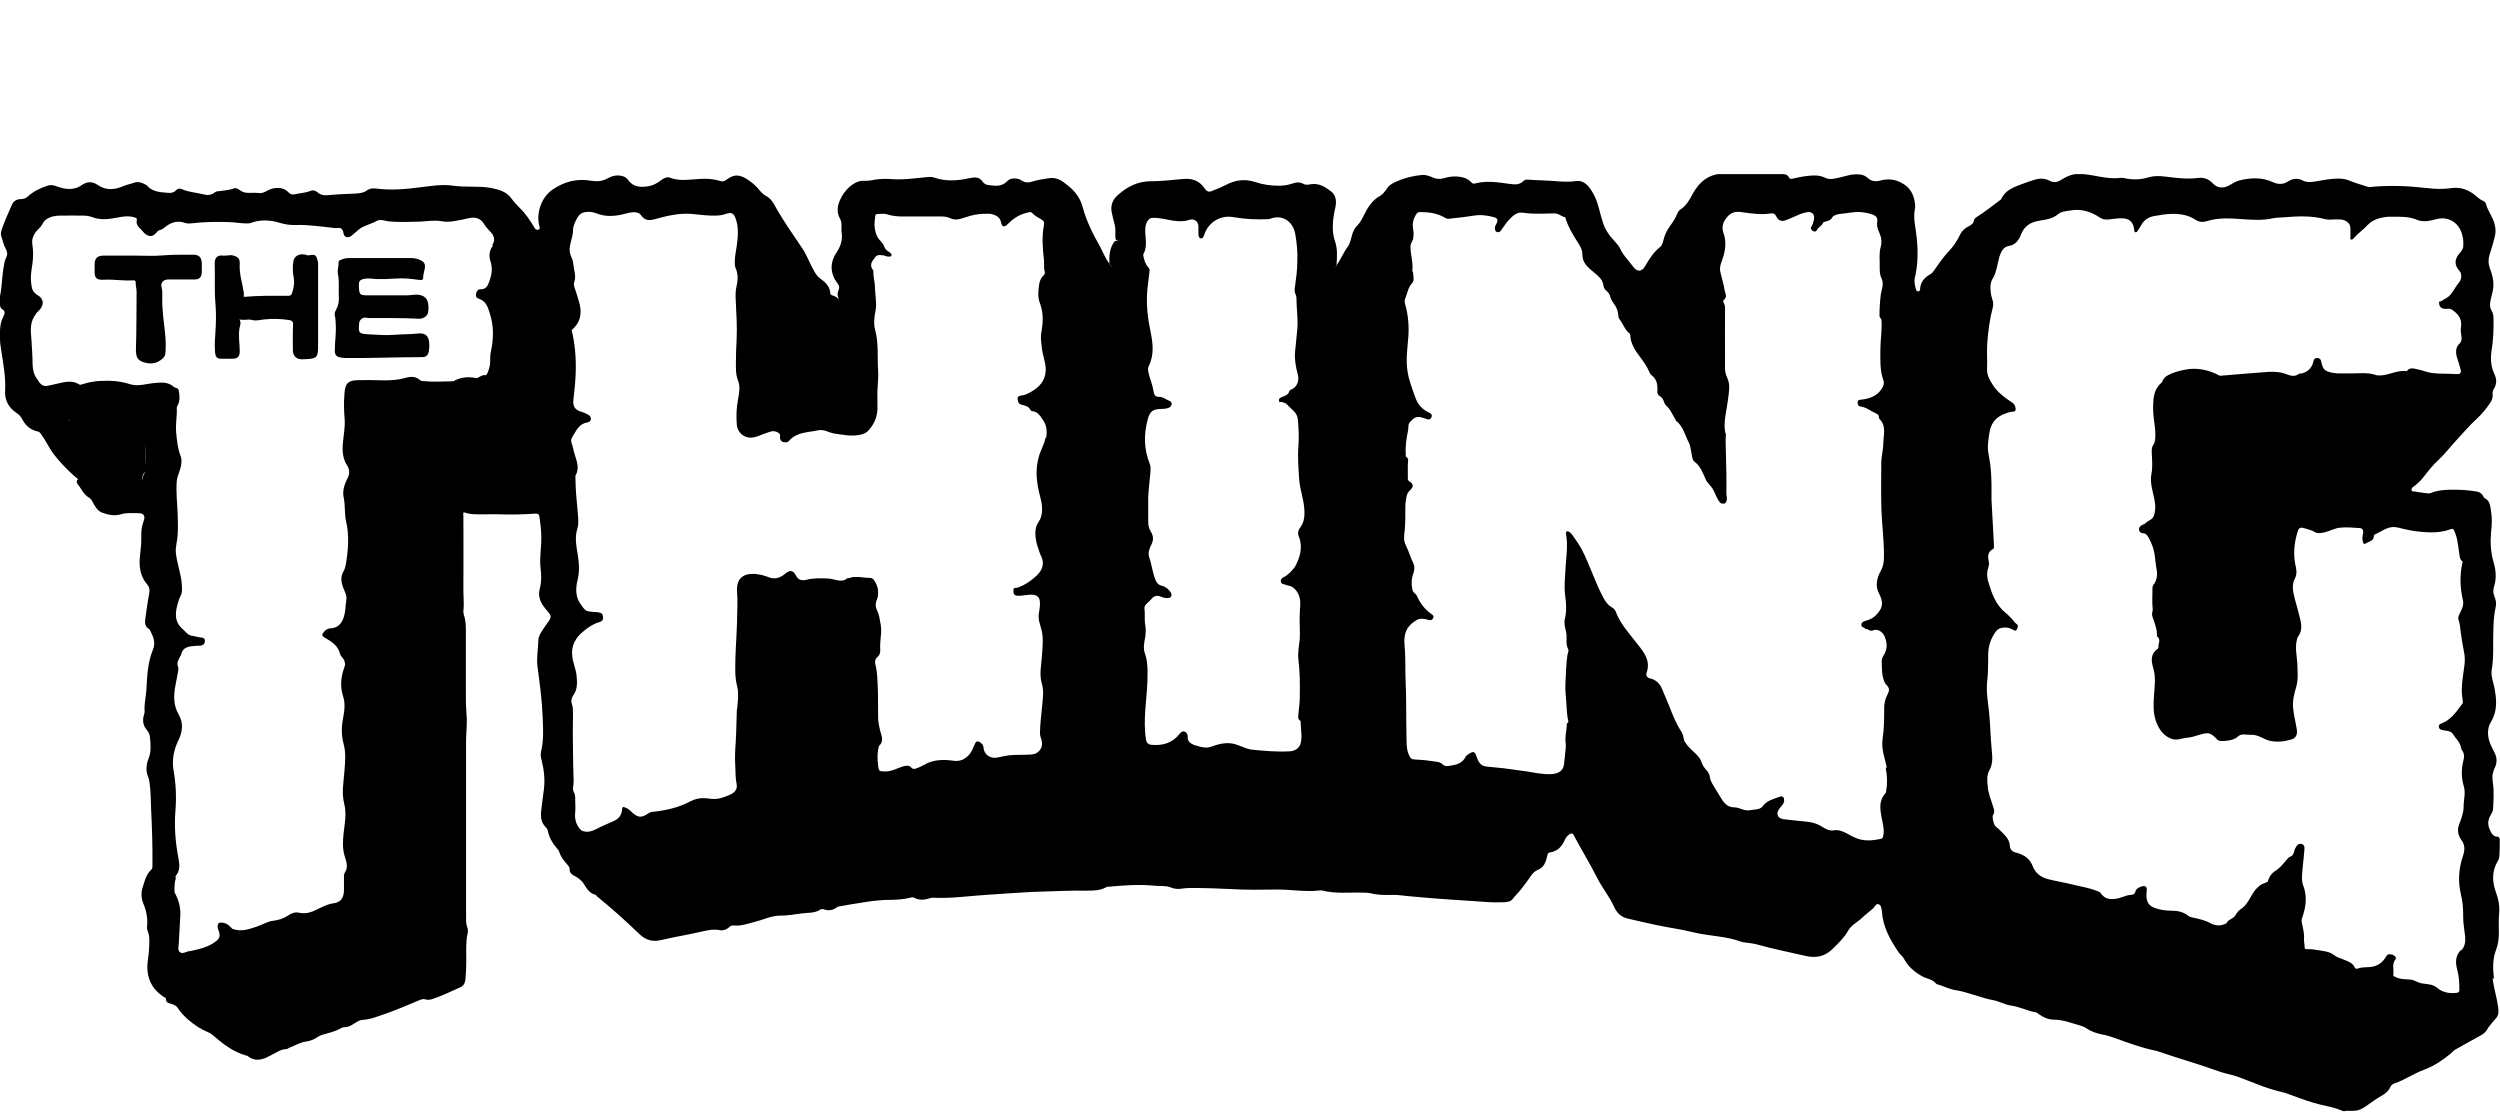 <svg viewBox="0 0 112 49.8" version="1.1" xmlns:xlink="http://www.w3.org/1999/xlink" xmlns="http://www.w3.org/2000/svg" id="artwork">
  
  <defs>
    <style>
      .st0 {
        fill: none;
      }

      .st1 {
        clip-path: url(#clippath);
      }
    </style>
    <clipPath id="clippath">
      <rect height="42" width="112" y="7.8" class="st0"></rect>
    </clipPath>
  </defs>
  <g class="st1">
    <g>
      <path d="M17.04,11.56h1.37c.17,0,.33.04.47.12.12.06.17.16.16.29-.02.15-.08.3-.08.45-.01.15-.09.13-.18.12-.36-.05-.71-.09-1.07-.06-.29.02-.57.03-.86.02-.19-.01-.37-.05-.57,0-.13.03-.2.09-.2.23v.16c.02.3.05.34.35.34h1.82c.2,0,.41-.07.62,0,.15.05.24.13.29.28.05.16.04.32.02.48s-.21.3-.41.29c-.75-.04-1.49-.03-2.23-.03-.08,0-.16-.04-.26-.01-.1.04-.14.09-.18.18-.01.02-.01.05-.01.07-.04.45-.01.46.45.49.38.02.76.05,1.13.02.36-.03.71-.02,1.07-.06.33-.03.47.12.49.44.01.14,0,.27-.03.41-.04.14-.13.21-.28.21h-.02c-1.14,0-2.28.05-3.42.04-.09,0-.18-.02-.26-.03-.16-.04-.22-.13-.22-.3,0-.4.07-.8.04-1.2-.01-.1,0-.21-.03-.32-.03-.09-.02-.19.03-.28.11-.19.16-.4.14-.63-.02-.34.03-.67-.04-1-.04-.18.04-.37.03-.55,0-.06.05-.06.08-.08.12-.06.25-.09.39-.09.47,0,.94,0,1.4,0h0Z"></path>
      <path d="M10.74,14.33c.07.15.01.26-.01.37-.06.35.01.69.01,1.03,0,.25-.09.34-.34.34h-.4c-.29.02-.36-.06-.37-.38-.02-.26,0-.52.02-.79.03-.44.04-.89,0-1.33-.05-.58-.01-1.16-.03-1.74-.01-.23.07-.42.38-.38.14.02.27-.04.42-.01.22.05.33.14.32.36-.03.45.11.86.18,1.29.01.06,0,.13,0,.21.67-.06,1.34-.05,2.02-.05.08,0,.12-.05.14-.11.09-.24.12-.49.07-.75-.04-.22-.04-.45-.01-.67.03-.25.28-.38.56-.31.04.01.07.04.12.03.32-.05.34-.03.42.28.02.07.01.13.01.19v3.62c0,.47-.06.54-.54.56-.22.01-.45.04-.56-.23-.03-.08-.03-.15-.03-.23,0-.36-.01-.72.01-1.08.01-.13-.05-.19-.16-.21-.38-.06-.76-.07-1.14-.03-.18.02-.36.08-.56.02-.16-.04-.34.03-.54-.02v.02Z"></path>
      <path d="M5.98,11.45c.45,0,.89.03,1.33-.01.45-.04.89-.02,1.33-.03.28-.01.4.13.4.4v.4c-.01.21-.11.31-.32.31h-1.18c-.22,0-.36.15-.3.36.04.15.03.29.03.44-.02.59.09,1.17.14,1.76.02.25.02.5,0,.75-.02.18-.16.28-.32.37-.2.1-.41.1-.62.04-.3-.09-.39-.22-.38-.63.03-.84.02-1.69.03-2.54,0-.15-.05-.28-.04-.42,0-.09-.07-.1-.14-.09-.41.03-.82-.05-1.24-.03-.38.02-.48-.05-.46-.46v-.21c0-.3.12-.41.42-.41h1.32,0Z"></path>
      <path d="M111.73,43.85c-.05-.43-.07-.87.09-1.29.1-.25.13-.52.13-.8s-.02-.54.01-.81c.03-.34-.02-.65-.14-.97-.18-.49-.19-.97.1-1.44.03-.05.04-.11.05-.17.02-.25.02-.49.02-.73,0-.09-.03-.16-.13-.16-.12,0-.19-.08-.24-.16-.16-.26-.21-.52-.04-.8.05-.09.11-.18.11-.28.02-.39.05-.79-.01-1.17-.04-.25-.02-.46.09-.68.1-.21.1-.43,0-.64-.06-.13-.13-.25-.18-.37-.16-.35-.18-.73,0-1.03.3-.49.26-.98.17-1.49-.05-.29-.18-.57-.13-.87.1-.56.05-1.13.07-1.69.01-.36.02-.72.1-1.07.04-.17.03-.32-.04-.48-.06-.15-.08-.3-.03-.46.12-.36.09-.73-.01-1.08-.14-.46-.16-.92-.12-1.37.04-.32.05-.62,0-.94-.04-.23-.04-.46-.28-.58-.03-.02-.04-.04-.06-.07-.06-.13-.17-.21-.3-.23-.41-.07-.82-.09-1.23-.08-.27.01-.55.03-.81.14-.08.04-.18.02-.27.01-.16-.02-.31-.04-.46-.07-.05-.01-.14.02-.15-.06-.02-.07.04-.13.09-.16.16-.12.3-.25.43-.41.22-.28.43-.56.7-.8.28-.26.51-.57.77-.85.3-.32.58-.66.9-.95.24-.22.45-.47.63-.74.08-.12.13-.24.11-.39-.01-.08.01-.16.05-.23.14-.22.14-.45.03-.67-.16-.34-.18-.69-.13-1.04.08-.48.1-.97.09-1.46,0-.12-.02-.24-.09-.35-.07-.12-.07-.23-.06-.36.03-.23.12-.44.14-.67.03-.31-.05-.59-.16-.88-.07-.2-.07-.4,0-.61.09-.29.19-.59.25-.9.03-.16,0-.32-.04-.48-.08-.31-.3-.56-.38-.88-.02-.06-.06-.1-.12-.13-.12-.04-.2-.12-.3-.2-.33-.29-.7-.44-1.16-.37-.33.05-.68.04-1.01,0-.88-.1-1.75-.14-2.62-.05-.04,0-.07,0-.11-.02-.27-.09-.54-.16-.8-.27-.16-.07-.34-.09-.51-.09-.35,0-.68.08-1.02.13-.18.03-.37.05-.55-.04-.23-.12-.45-.1-.67.04-.21.14-.44.14-.68.03-.49-.23-1-.2-1.52-.07-.18.05-.33.17-.5.25-.25.11-.49.07-.67-.13-.17-.18-.39-.27-.63-.24-.51.07-1.01,0-1.51-.06-.25-.03-.5-.04-.75.04-.34.1-.68.11-1.02.04-.08-.02-.16-.03-.23-.02-.57.07-1.1-.12-1.65-.17h-.36c-.24.03-.46.14-.66.27-.16.1-.32.12-.49.03-.23-.12-.46-.12-.7-.04-.18.06-.36.11-.53.18-.37.14-.76.27-.94.67-.01.02-.03.04-.05.05-.35.26-.68.53-1.05.76-.06.04-.12.09-.13.16-.02.13-.1.19-.22.25-.16.08-.3.19-.38.35-.13.27-.28.51-.48.73-.26.27-.48.58-.69.89-.04.06-.09.13-.16.17-.27.15-.47.36-.48.69,0,.04-.02.08-.07.09-.06.02-.09-.03-.11-.07-.05-.17-.09-.35-.06-.51.15-.6.15-1.22.09-1.82-.04-.43-.17-.86-.08-1.3.02-.08.01-.17,0-.25-.05-.38-.21-.7-.57-.89-.32-.19-.65-.21-.99-.12-.22.06-.4.03-.57-.13-.12-.11-.25-.14-.41-.15-.34-.02-.64.11-.96.17-.18.04-.36.07-.53-.02-.16-.08-.33-.1-.51-.1-.32.01-.62.07-.92.14-.09.02-.15.03-.19-.06-.06-.12-.17-.14-.29-.14-.74,0-1.48.01-2.22-.02h-.34c-.7-.02-1.15.34-1.47.93-.13.25-.28.51-.53.67-.07.05-.12.12-.15.2-.08.19-.19.37-.32.54-.14.2-.25.41-.3.65-.03.11-.06.23-.15.3-.29.23-.48.53-.66.84-.15.27-.36.29-.54.04-.19-.26-.44-.49-.58-.8-.06-.13-.16-.24-.26-.35-.24-.25-.43-.53-.53-.87-.06-.19-.11-.38-.16-.57-.09-.36-.23-.7-.46-.99-.14-.17-.33-.29-.55-.26-.33.05-.66.03-.99,0-.38-.03-.76-.03-1.13-.06-.09-.01-.19-.01-.26.06-.18.18-.39.16-.6.13-.52-.07-1.05-.16-1.57-.02-.06.02-.12,0-.16-.05-.16-.17-.37-.24-.6-.26-.22-.02-.42.01-.62.07-.17.05-.33.05-.49-.02-.16-.07-.33-.14-.5-.12-.44.04-.87.15-1.27.35-.12.06-.23.14-.3.25-.09.13-.18.26-.32.34-.36.2-.56.54-.73.89-.08.16-.16.31-.28.43-.11.1-.17.23-.22.37-.06.19-.09.41-.2.57-.2.27-.33.59-.52.86-.02.03-.02.06-.05.08.03-.04.04-.08.06-.13.02-.36.05-.72-.08-1.07-.07-.2-.09-.41-.09-.62,0-.3.05-.6.12-.89.05-.26.02-.52-.18-.68-.25-.2-.54-.39-.9-.34-.12.02-.25.05-.35-.01-.16-.09-.33-.08-.49-.02-.2.07-.4.1-.62.1-.36,0-.71-.05-1.04-.16-.47-.16-.91-.1-1.34.13-.17.09-.35.17-.53.23-.19.1-.29.08-.38-.04-.09-.12-.18-.24-.31-.32-.26-.17-.54-.16-.82-.13-.43.04-.87.09-1.31.09-.58,0-1.06.24-1.48.62-.24.21-.34.47-.27.79.04.18.08.36.13.54.05.17.02.36.03.53,0,.11.02.21.18.19-.08.03-.15-.02-.22.03-.22.29-.24.63-.23.98.02.06.07.09.11.14,0,.02.03.02.04.04-.02-.01-.04-.03-.05-.04-.04-.04-.09-.08-.11-.14-.17-.23-.27-.49-.4-.74-.32-.56-.61-1.14-.78-1.76-.1-.4-.32-.7-.62-.95-.25-.2-.5-.42-.87-.37-.27.04-.54.08-.79.16-.16.05-.3.05-.45-.05-.19-.13-.51-.13-.65.02-.25.27-.55.22-.85.18-.1-.01-.19-.06-.25-.14-.15-.23-.35-.22-.59-.17-.54.12-1.07.16-1.6-.03-.12-.04-.24-.02-.36-.01-.53.05-1.07.13-1.6.08-.29-.02-.57,0-.86.06-.09.02-.18.02-.27.02-.27-.02-.49.1-.69.27-.19.17-.33.37-.43.6-.12.27-.15.54,0,.82.05.09.07.19.07.29s0,.2,0,.3c.06.32-.02.61-.19.88-.34.49-.34.97.02,1.45.07.09.09.17.04.28-.06.13-.06.26,0,.39,0,.05.07.08.06.15,0-.06-.04-.09-.06-.13-.07-.08-.16-.13-.26-.16-.05-.02-.11-.04-.11-.1-.02-.32-.23-.5-.46-.67-.11-.08-.18-.18-.25-.3-.2-.34-.33-.72-.55-1.05-.43-.64-.88-1.27-1.25-1.95-.09-.17-.22-.32-.4-.41-.09-.05-.16-.12-.23-.2-.17-.21-.36-.39-.6-.54-.35-.21-.58-.22-.91.03-.09.07-.18.1-.28.06-.32-.1-.65-.12-.98-.09-.43.03-.86.1-1.28-.06-.13-.05-.26.02-.37.1-.19.15-.4.26-.64.29-.33.05-.65.02-.87-.3-.07-.1-.17-.15-.28-.17-.22-.05-.43,0-.61.1-.24.14-.48.16-.75.12-.64-.12-1.21.04-1.73.39-.5.34-.76,1.06-.59,1.66.02.05.03.09-.03.13-.05.03-.1.02-.15-.02-.04-.04-.06-.08-.08-.12-.18-.29-.37-.58-.62-.82-.13-.13-.26-.27-.37-.42-.23-.32-.57-.41-.92-.48-.56-.1-1.12-.02-1.69-.1-.51-.08-1.04.02-1.56.08-.62.08-1.24.13-1.87.05-.15-.02-.3-.02-.44.08-.15.11-.32.13-.5.14-.4.02-.8.03-1.21.07-.18.02-.36.01-.51-.13-.08-.07-.2-.11-.3-.06-.23.09-.47.1-.7.15-.12.03-.21.01-.29-.08-.12-.12-.25-.19-.43-.2-.19-.01-.37.03-.54.13-.1.06-.22.11-.34.1-.16-.02-.33-.01-.49-.01-.14,0-.26-.03-.37-.11-.08-.06-.19-.13-.28-.09-.23.09-.47.09-.7.13-.06-.01-.12.02-.17.06-.13.1-.28.13-.43.09-.34-.09-.69-.1-1.02-.24-.1-.05-.2-.04-.28.05-.09.1-.21.12-.33.11-.34-.03-.69-.03-.95-.31-.02-.04-.06-.05-.1-.07-.15-.09-.32-.13-.48-.08-.16.06-.34.09-.5.16-.39.17-.78.2-1.15-.06-.24-.16-.46-.15-.69,0-.39.28-.79.2-1.19.05-.14-.05-.26-.05-.4,0-.31.11-.59.24-.84.47-.09.08-.19.12-.32.12-.18,0-.33.09-.4.26-.15.35-.31.7-.44,1.06-.04.12-.07.24-.03.35.07.18.09.37.19.54.07.12.1.25.04.38-.09.17-.11.36-.14.54-.07.43-.06.88-.17,1.3v.29c.04.07.03.17.12.21.14.08.12.19.06.31-.12.23-.16.46-.16.7v.31c0,.19.03.37.06.56.09.58.2,1.16.17,1.75-.03.41.13.75.47.99.14.09.25.2.32.35.15.29.4.46.71.52.1.02.45.66.5.74.16.3.73.95,1.27,1.39-.06.05-.09.13-.03.2.17.21.27.49.53.63.08.05.13.14.17.23.1.17.21.36.39.43.27.1.57.17.85.08.27-.08.54-.05.8-.05.23,0,.31.13.23.34-.09.23-.12.47-.11.71.01.29-.03.59-.06.88-.05.46.01.9.33,1.27.11.13.11.28.08.43-.07.34-.11.69-.16,1.03-.03.21-.06.41.17.54.02.01.03.04.04.06.13.27.26.52.12.86-.23.56-.26,1.17-.29,1.77-.02.34-.11.67-.08,1,0,.06-.02.12-.04.18-.06.23-.03.44.13.63.08.1.14.21.15.34.03.32.06.64-.06.94s-.14.59,0,.89c.02.07.03.14.04.21.06.39.05.79.07,1.18.04.84.07,1.68.06,2.52,0,.07,0,.15-.06.2-.23.21-.29.51-.38.79-.08.25-.06.5.04.74.13.31.19.64.16.99-.01.08,0,.16.03.23.06.14.07.28.07.42,0,.28-.02.56-.06.84-.11.71.1,1.29.72,1.69.03.02.08.03.08.06-.01.22.17.21.3.26.09.04.17.07.23.16.13.2.29.37.46.52.28.25.6.45.94.59.07.03.13.07.18.12.45.39.91.75,1.5.91.04,0,.08.03.11.06.23.16.46.15.71.06.1-.04.19-.09.29-.14.22-.1.42-.27.68-.27.05,0,.09-.05.15-.07.25-.09.47-.24.74-.27.17-.03.33-.08.47-.18.07-.04.13-.08.21-.11.3-.09.62-.15.9-.32.04-.02.08-.03.12-.03.15,0,.27-.05.39-.13.14-.08.26-.19.44-.2.37-.02.7-.17,1.04-.28.51-.18,1.01-.4,1.52-.61.08-.03.16-.06.24-.03.12.04.23.02.34-.02.43-.14.82-.34,1.23-.52.15-.07.21-.18.23-.34.03-.29.04-.58.04-.86,0-.41-.03-.82.06-1.22.02-.09.02-.18-.02-.27-.05-.15-.05-.29-.05-.45v-7.9c0-.39.06-.79.02-1.19-.03-.36-.03-.72-.03-1.08v-2.36c0-.34.02-.69-.09-1.02-.02-.06-.02-.12-.02-.18.04-.35-.01-.7,0-1.04.01-1.07,0-2.14,0-3.21,0-.05-.03-.1.02-.16.19.07.38.09.58.09.33.01.66-.01.99,0,.54.02,1.08.01,1.62-.03.13-.01.19.03.2.16.04.29.08.58.08.88.01.48-.09.95-.03,1.42.04.31.04.61-.04.91-.07.26-.01.5.13.72.06.09.13.18.2.26.2.23.21.29.02.54-.1.14-.2.28-.29.43-.06.1-.11.21-.12.32-.01.41-.09.82-.04,1.22.1.74.2,1.47.23,2.22.02.53.06,1.06-.07,1.58-.03.13-.01.25.02.37.11.43.16.86.11,1.3-.04.35-.1.7-.13,1.05-.02.25.02.48.21.67.04.04.08.09.09.15.06.31.22.58.43.82.04.05.08.09.09.15.07.23.23.4.37.57.05.06.1.12.09.2,0,.13.07.21.18.27.19.09.37.23.47.4.12.2.24.39.49.46.03,0,.06.04.08.07.66.54,1.3,1.11,1.91,1.7.28.27.59.35.94.27.63-.15,1.28-.25,1.91-.4.25-.06.49-.1.75-.05.15.03.29-.02.4-.12.06-.05.12-.1.21-.09.35.04.66-.09.99-.17.36-.09.69-.26,1.07-.27.34,0,.67-.05,1-.1.28-.04.58,0,.83-.17.04-.03.09-.03.14-.02.22.09.43.05.61-.09.03-.02.05-.03.08-.03.39-.07.79-.14,1.19-.2.38-.06.78-.1,1.18-.1.28,0,.55-.03.82-.09.06-.02.13-.04.19,0,.23.12.46.1.7.02.07-.03.14-.03.22-.02.77.03,1.52-.08,2.29-.13.86-.05,1.72-.13,2.57-.15.65-.02,1.3-.05,1.95-.04.3,0,.59,0,.86-.15.05-.03.11-.03.16-.03.67-.06,1.34-.11,2.02-.04.23.03.48-.02.7.07.17.07.34.09.51.06.14-.02.27-.03.41-.03.61,0,1.21.02,1.82.05.66.04,1.32.03,1.98.02s1.32.12,1.98.04c.03,0,.06,0,.09,0,.6.16,1.21.08,1.82.1.12,0,.23,0,.34.02.33.09.66.09.99.08.13,0,.26,0,.39.02.47.06.93.08,1.4.13.63.05,1.26.09,1.89.13.41.03.81.07,1.23.05.18,0,.39,0,.5-.16.12-.16.26-.28.37-.43.14-.19.29-.37.42-.57.09-.14.21-.25.36-.31s.24-.18.3-.32c.04-.1.07-.2.09-.31.02-.06.03-.12.11-.13.35-.05.55-.27.68-.58.05-.1.12-.19.23-.25.07-.04.12-.03.16.05.34.64.72,1.26,1.05,1.91.23.46.56.85.77,1.32.11.24.29.43.56.5.44.1.88.21,1.32.3.56.12,1.13.19,1.68.33.7.17,1.44.16,2.13.42.05.02.11.02.16.03.21.03.42.05.62.11.67.19,1.36.32,2.04.48.46.12.89.07,1.25-.28.27-.26.53-.51.72-.84.14-.25.42-.38.63-.58.15-.15.34-.28.5-.43.07-.07.11-.21.23-.17.13.04.12.18.15.29v.02c.04.69.36,1.27.74,1.83.07.11.19.18.25.3.18.35.47.59.8.78.21.12.48.13.64.34.01,0,.02,0,.03.02.27.07.52.21.8.26.6.09,1.15.35,1.74.46.27.05.51.2.79.24.38.05.72.23,1.09.3.06,0,.1.05.16.09.2.14.42.24.67.24.43,0,.82.17,1.23.28.06.02.13.05.18.08.24.17.5.26.78.31.17.03.34.08.5.14.61.22,1.22.45,1.86.58.05,0,.09.03.14.04.89.31,1.8.56,2.68.88.29.11.61.15.9.26.67.25,1.31.54,2.01.69.11.02.2.07.3.1.46.17.93.35,1.41.46.33.07.66.14.97.28h.04c.15-.04.29,0,.44-.02.21,0,.37-.09.53-.2.23-.16.46-.33.7-.47.17-.09.32-.21.4-.4.04-.08.11-.13.19-.16.46-.15.84-.43,1.3-.6.44-.16.83-.42,1.2-.72.07-.06.12-.13.2-.18.35-.2.7-.39,1.06-.59.15-.08.31-.17.39-.33.05-.1.13-.17.19-.26.12-.16.31-.28.31-.51,0-.07,0-.14-.01-.21-.06-.44-.2-.86-.25-1.31l.06.03ZM3.09,18.85v-.05s.02.03.03.05h-.03ZM4.27,18.85s.01,0,.01-.01c0,0,0,.01.01.01h-.02ZM6.41,21.96v-.03.03s0,0,0,0ZM6.4,21.34s-.02.06-.02.09c-.01.04-.01.07-.02.1,0-.05,0-.11.01-.16.02-.09.08-.16.12-.24-.01.07-.04.14-.09.21ZM6.51,19.39s-.01-.07-.01-.11c.01.08.02.16.02.25.01.35,0,.71,0,1.06v.3c-.03-.5.02-.99,0-1.5h0ZM22.09,11c-.18.21-.19.47-.12.7.11.32.06.61-.05.91-.07.2-.15.36-.4.35-.14,0-.19.13-.2.26-.01.09.06.14.15.17.34.12.4.42.49.71.17.54.15,1.1.03,1.66-.05.21-.01.43-.05.64-.03.12-.06.24-.12.35-.01.03-.04.06-.06.06-.15-.03-.25.07-.37.12-.08.02-.17-.02-.25-.02-.29-.03-.57.02-.83.17-.46.01-.92.04-1.38-.01-.04,0-.07-.02-.1-.03-.19-.19-.44-.18-.67-.11-.62.18-1.25.08-1.88.1h-.18c-.51,0-.64.13-.67.64-.03.37-.02.73.01,1.09.03.38-.05.75-.08,1.12-.03.34,0,.68.19.97.12.18.12.38.03.56-.15.28-.25.6-.18.89.07.35.03.7.1,1.03.16.67.1,1.32-.01,1.98-.02.08-.04.18-.08.25-.18.27-.12.55-.02.8.06.16.15.31.13.48-.05.31-.03.64-.17.94-.11.23-.29.36-.54.37-.17.01-.27.11-.35.23-.07.1.05.17.13.21.28.16.56.35.64.69.04.15.18.21.21.36.02.09.03.16-.01.25-.16.42-.2.88-.06,1.3.12.36.05.71-.01,1.05-.07.37-.06.72.03,1.07.12.42.07.84.04,1.26-.04.48-.13.96-.01,1.43s.02.91-.03,1.36c-.03.34-.05.65.05.99.07.24.18.49.01.74-.05.07-.04.17-.04.26v.52c0,.35-.14.56-.48.6-.25.03-.46.15-.68.25-.27.14-.53.24-.85.17-.18-.04-.35.02-.5.13-.2.13-.41.2-.66.23-.26.03-.48.18-.73.26-.33.11-.65.23-1.01.13-.05-.02-.11-.02-.13-.07-.15-.16-.31-.27-.55-.23-.11.1-.07.24-.03.34.09.25.06.36-.13.5-.34.26-.74.34-1.14.43h-.05c-.14.03-.3.14-.4.05-.12-.07-.07-.26-.06-.39.02-.43.05-.86.07-1.29.01-.35-.08-.68-.25-.98-.02-.03-.03-.44.04-.61.02-.05-.03-.12.01-.16.2-.23.16-.5.12-.75-.14-.72-.2-1.44-.14-2.17.05-.61.02-1.23-.09-1.83-.07-.45.02-.9.22-1.31.19-.39.24-.77.01-1.17-.23-.4-.23-.84-.14-1.29.04-.21.08-.43.12-.64.01-.06.02-.14,0-.19-.09-.19.03-.34.1-.49.01-.02.03-.03.03-.04.08-.41.41-.39.71-.42.08-.01.15.01.23-.02.11-.04.13-.12.13-.21s-.06-.13-.16-.14c-.15-.01-.29-.06-.44-.08-.17-.03-.27-.19-.39-.29-.41-.35-.34-.79-.2-1.24.03-.11.08-.21.13-.32.05-.13.03-.25.03-.38-.02-.51-.22-.98-.27-1.48-.03-.27.07-.54.08-.82.02-.31.01-.62,0-.93-.02-.49-.08-.98-.04-1.47.02-.23.15-.45.19-.68.02-.14.04-.28-.01-.42-.14-.36-.18-.74-.21-1.12-.03-.35.05-.7.03-1.06,0-.04.03-.08.04-.11.11-.21.09-.43.05-.66-.01-.06-.03-.1-.12-.12-.1-.02-.17-.12-.27-.16-.23-.11-.46-.08-.7-.06-.37.03-.73.17-1.1.05-.46-.15-.92-.17-1.4-.14-.23.02-.46.06-.68.13-.06.02-.15.05-.18.03-.38-.25-.76-.08-1.13-.01-.09.02-.18.04-.28.06-.28.07-.38-.14-.5-.32-.14-.19-.18-.41-.19-.64,0-.36-.03-.72-.05-1.08-.02-.34-.09-.72.12-1.05.05-.08.1-.18.18-.24.27-.25.29-.55-.04-.74-.22-.13-.25-.31-.27-.51-.04-.28,0-.57.05-.85.04-.3.05-.6,0-.9-.03-.22.03-.38.14-.54.09-.12.22-.21.29-.34.05-.09.1-.18.19-.24.19-.13.4-.17.62-.17.35-.01.7,0,1.05,0,.14,0,.27.02.4.07.37.14.73.09,1.1.02.25-.05.5-.09.76-.02.07.02.15.04.13.13-.04.17.05.29.16.39.12.11.19.26.37.31.17.05.27-.05.35-.14.05-.06.09-.1.17-.12.09-.02.16-.08.23-.14.26-.2.54-.29.86-.18.09.03.18.04.26.03.58-.07,1.16-.08,1.74-.06.27.01.53.06.8.06.05,0,.1,0,.16-.02.43-.16.87-.14,1.29-.01.24.07.48.11.73.1.6-.02,1.19.08,1.78.14h.05c.19-.04.28.03.31.23.02.18.2.23.35.12.1-.08.19-.16.28-.24.24-.23.58-.27.85-.43.18-.1.37,0,.56.02.45.04.9.02,1.35.01.33-.01.66-.08,1-.02.35.07.69-.03,1.03-.09.07-.03.18-.04.28-.06.26-.04.46.05.6.28.09.15.23.28.34.41.13.16.15.37.02.52l.03.03ZM46.84,19.61c-.06.31-.23.58-.31.88-.16.59-.09,1.17.07,1.76.08.3.13.62.03.93-.05.16-.18.28-.22.46-.08.4.04.76.17,1.13.02.06.05.12.08.18.13.3.04.58-.19.81-.26.25-.55.45-.89.57-.06.02-.18-.04-.18.12,0,.15.02.23.2.24.2.01.4-.05.61-.05.25,0,.38.12.38.37,0,.16-.02.32-.05.48-.04.26.06.49.12.73.1.39.04.78.02,1.17-.03.41-.13.82,0,1.25.1.34.03.71,0,1.07-.04.37-.08.75-.09,1.12,0,.12.04.22.07.33.1.31-.11.61-.43.64-.35.03-.69,0-1.04.04-.16.03-.32.05-.47.09-.33.08-.63-.1-.66-.44,0-.1-.05-.15-.12-.21-.12-.1-.22-.09-.27.06-.08.19-.15.38-.31.53-.19.17-.37.25-.65.21-.44-.06-.89-.06-1.3.18-.08.05-.18.09-.27.13-.11.04-.22.12-.34-.03-.07-.08-.22-.06-.33-.03-.13.04-.25.09-.38.14s-.27.09-.41.09c-.28,0-.31,0-.34-.26-.03-.28-.05-.56.03-.84,0-.02,0-.04.02-.05.22-.21.1-.45.04-.68-.05-.22-.1-.43-.09-.67,0-.59,0-1.17-.04-1.76-.02-.17-.03-.36-.08-.52-.04-.13,0-.27.06-.32.2-.14.15-.35.15-.51,0-.33.09-.66.02-1-.04-.2-.06-.41-.15-.59-.08-.16-.09-.32-.02-.48s.07-.31.05-.48c-.02-.15-.09-.27-.16-.39-.04-.07-.11-.12-.19-.12-.25,0-.48-.06-.73-.04-.07,0-.13.02-.19.05-.03,0-.07-.01-.09,0-.27.23-.56.04-.83.02-.36-.02-.7-.03-1.04.06-.18.05-.36-.02-.43-.18-.14-.29-.32-.25-.49-.1-.2.17-.43.26-.68.18-.12-.04-.24-.09-.37-.12-.13-.02-.25-.05-.37-.05-.48-.01-.78.22-.74.8.04.45,0,.89,0,1.33-.02.74-.09,1.47-.08,2.21,0,.25.03.48.09.72.07.29.03.61,0,.91,0,.05-.02.1-.02.16-.02.46-.02.95-.05,1.42-.03.36-.04.72-.02,1.07.02.26,0,.52.06.79.05.25-.09.4-.33.5-.25.1-.49.2-.77.17-.1,0-.2-.03-.3-.03-.24-.02-.46.03-.67.14-.52.28-1.1.41-1.69.47-.07,0-.13.03-.18.06-.33.23-.49.21-.78-.07-.08-.08-.16-.14-.26-.18s-.14-.05-.15.09c-.02.24-.14.41-.39.52s-.51.22-.76.35c-.18.09-.36.16-.58.1-.08-.02-.13-.06-.18-.13-.17-.21-.22-.46-.19-.72.02-.18,0-.36,0-.54,0-.13.01-.25-.06-.36-.08-.14-.01-.3-.01-.46-.01-.46-.03-.92-.03-1.38-.01-.57-.01-1.13,0-1.69,0-.15,0-.29-.05-.42-.05-.16-.01-.28.07-.4.19-.27.17-.57.14-.88-.03-.29-.16-.56-.19-.84-.07-.5.16-.88.54-1.17.2-.16.41-.31.68-.38.15-.04.18-.16.15-.28-.02-.12-.12-.15-.23-.16-.14-.01-.27-.02-.41-.04-.16-.02-.24-.16-.32-.27-.27-.34-.27-.72-.18-1.11.11-.41.07-.83,0-1.24-.06-.37-.12-.72,0-1.1.07-.23.03-.5.01-.75-.05-.52-.1-1.04-.1-1.57v-.04c.24-.41-.02-.79-.09-1.17-.02-.11-.06-.21-.09-.32-.04-.14.04-.25.11-.36.14-.24.28-.48.59-.53.08-.02.15-.04.17-.13.02-.1-.04-.18-.12-.22-.09-.05-.19-.1-.29-.13-.3-.07-.41-.25-.37-.56.09-.73.15-1.47.07-2.22-.03-.28-.07-.56-.14-.84-.01-.03-.02-.04.02-.07.39-.34.44-.77.3-1.24-.06-.23-.14-.45-.21-.67-.02-.07-.03-.14-.01-.19.11-.28-.01-.54-.03-.81-.01-.16-.08-.29-.13-.43-.11-.31.04-.6.09-.9.01-.05.02-.09.02-.14-.01-.18.05-.34.13-.5.09-.17.16-.32.38-.37.2-.04.37-.02.57.06.41.16.85.12,1.28,0,.12-.03.24-.06.36-.06.15-.01.27.04.35.16.15.2.33.22.56.16.57-.16,1.15-.3,1.75-.24.35.04.69.08,1.03.07.16,0,.3-.03.45-.08.24-.07.33-.04.42.19.14.37.12.76.07,1.15-.03.27-.1.52-.1.8,0,.12,0,.24.06.35.09.25.08.5.02.75-.05.2-.05.39-.04.59.03.62.07,1.24.04,1.85-.02.3-.03.61-.03.92,0,.29-.02.58.09.86.12.28.05.59,0,.88-.07.37-.08.74-.05,1.11.03.37.4.72.92.52.17-.07.35-.13.52-.19.15-.06.28-.06.42.03.06.04.09.07.08.14-.02.1,0,.2.1.26.12.05.24.04.31-.05.35-.39.83-.36,1.29-.46.27-.06.47.1.71.14.4.06.81.15,1.22.05.15-.04.27-.1.37-.23.26-.31.38-.65.36-1.05,0-.13,0-.25,0-.38-.02-.41.06-.81.03-1.22-.04-.6.03-1.21-.13-1.8-.08-.29-.04-.6.02-.9.06-.34-.03-.68-.03-1.02,0-.23-.08-.45-.07-.68,0-.04,0-.08-.04-.12-.16-.24.02-.4.13-.56.08-.1.21-.09.33-.07.07-.01.12.04.19.05.07,0,.17.04.2-.05.03-.07-.06-.1-.1-.15-.11-.05-.19-.13-.23-.25-.05-.16-.2-.25-.28-.39-.17-.3-.17-.62-.12-.95,0-.06.03-.11.09-.11.14,0,.3-.03.43.01.27.09.5.1.74.1h1.68c.15,0,.28.01.43.08.22.11.45.03.66-.04.28-.09.55-.16.85-.16.15,0,.28-.02.43.04.18.06.29.16.33.35.04.2.14.23.29.08.27-.28.58-.47.97-.54.08-.02.09,0,.15.05.1.11.25.19.39.27.12.06.14.14.12.25-.1.52-.06,1.04,0,1.56.02.18-.02.37.04.55.02.07-.03.12-.07.16-.12.12-.17.27-.19.43-.04.27-.06.54.04.81.17.43.14.88.06,1.32-.04.21,0,.41.02.63.03.36.19.7.18,1.06-.02.47-.3.76-.68.97-.13.07-.26.14-.41.15-.08.01-.19.04-.17.17.02.1.02.19.17.24.14.04.32.06.4.23.02.03.05.06.08.06.27.02.39.26.5.42.15.21.18.5.13.77h-.03ZM58.2,24.06c.17.48.04.92-.19,1.34-.14.18-.29.35-.5.46-.07.04-.14.08-.13.18,0,.09.08.13.16.14.05.01.1.04.15.05.26.02.48.28.54.58.05.24,0,.46,0,.69-.02.38.02.75,0,1.13-.03.31-.1.61-.06.92.07.57.07,1.15.06,1.72,0,.23-.04.47-.06.7,0,.11-.05.23.07.31.02,0,.03.04.03.06,0,.32.08.64,0,.96-.05.2-.24.35-.5.36-.58.03-1.15-.02-1.72-.08-.21-.03-.41-.14-.62-.21-.4-.15-.78-.06-1.16.08-.16.06-.34.05-.51,0-.1-.03-.21-.05-.3-.09-.13-.06-.27-.16-.25-.35,0-.09-.02-.18-.13-.23-.11-.04-.16.02-.22.08-.31.41-.74.55-1.24.51-.16,0-.26-.09-.28-.24-.07-.45-.06-.9-.03-1.34.04-.56.11-1.12.1-1.68,0-.29-.02-.57-.12-.84-.09-.26-.02-.51.02-.75.02-.17.03-.33,0-.5-.05-.25,0-.51-.04-.76-.02-.17.21-.29.32-.43.13-.16.28-.17.47-.08.08.04.2.05.29.04.13-.01.17-.14.1-.25-.1-.15-.23-.26-.4-.3-.15-.03-.23-.13-.28-.25-.14-.34-.17-.7-.29-1.04-.06-.19.02-.39.11-.57.1-.2.08-.38-.03-.56-.09-.14-.12-.29-.12-.46,0-.37,0-.74,0-1.11.02-.37.07-.73.1-1.1,0-.13.02-.25-.03-.37-.27-.66-.27-1.33-.09-2,.09-.35.24-.46.61-.46.1,0,.2-.01.3-.04.09-.03.15-.08.16-.17.02-.08-.05-.14-.12-.16-.15-.06-.27-.18-.45-.17-.22.01-.23-.2-.25-.3-.04-.26-.15-.5-.21-.75-.03-.12-.04-.23,0-.32.26-.52.19-1.04.08-1.58-.12-.56-.18-1.12-.15-1.68.02-.33.07-.66.11-.99,0-.07,0-.13-.06-.19-.13-.14-.18-.32-.22-.51,0-.02,0-.05,0-.07.22-.38.06-.79.09-1.17.02-.16.05-.28.16-.39.06-.06.11-.07.19-.07.32-.01.62.09.93.13.24.03.46.04.69-.04.22-.07.4.06.41.29,0,.12,0,.23,0,.34,0,.09.03.19.1.2.08.02.14-.08.16-.16.06-.18.15-.34.29-.48.29-.28.65-.38,1.03-.31.51.09,1.02.11,1.53.09.06,0,.12-.02.17-.04.49-.16.94.14,1.05.66.08.43.12.86.1,1.29,0,.36-.05.72-.1,1.08-.02.12-.04.25.02.37.02.04.03.09.04.14,0,.48.08.95.04,1.43-.03.34-.07.68-.1,1.01-.03.34.03.68.12,1.01.07.26,0,.58-.33.7-.02.01-.04.02-.04.03-.05.23-.26.24-.41.32-.05.03-.07.08-.06.14,0,.08.07.04.12.05.09.02.18.05.25.12.17.2.43.33.47.63.04.4.06.81.03,1.22-.04.48,0,.96.03,1.45.03.54.26,1.05.24,1.59,0,.22-.05.42-.18.6-.11.14-.13.27-.07.43h.01ZM84.48,34.4c.07.35.08.7.02,1.05-.01.04-.02.07-.04.1-.3.33-.23.71-.16,1.1.05.27.14.55.06.83-.02.07-.05.09-.09.1-.29.06-.57.1-.88.04-.24-.05-.43-.16-.63-.27-.18-.1-.39-.19-.61-.15-.26.04-.45-.13-.64-.23-.32-.17-.65-.16-.98-.2-.21-.03-.42-.04-.64-.07-.27-.05-.34-.26-.17-.48.08-.11.21-.2.21-.37,0-.13-.07-.2-.19-.16-.28.11-.58.16-.78.44-.11.15-.38.13-.58.17-.24.04-.45-.13-.68-.13-.35,0-.5-.25-.65-.5-.1-.17-.21-.34-.31-.51-.07-.11-.12-.23-.14-.36-.02-.12-.08-.23-.17-.32-.08-.09-.16-.2-.2-.33-.04-.13-.13-.25-.23-.35-.17-.17-.36-.32-.49-.52-.05-.07-.08-.15-.09-.24-.02-.14-.09-.26-.17-.38-.14-.24-.26-.5-.36-.75-.13-.35-.28-.68-.42-1.02-.1-.25-.27-.44-.56-.5-.11-.02-.18-.13-.15-.23.2-.54-.09-.91-.39-1.29-.36-.47-.78-.91-.99-1.48-.05-.13-.17-.18-.27-.25-.17-.14-.26-.32-.36-.52-.33-.65-.55-1.36-.89-2.01-.13-.24-.28-.45-.44-.67-.01-.01-.02-.02-.02-.03-.07-.05-.13-.14-.21-.1-.06.03-.03.14-.02.2.07.46,0,.92-.03,1.38-.02.43-.08.86-.02,1.3.05.35.07.71-.02,1.06-.04.17.02.38.06.56.03.13.02.25.02.37,0,.13,0,.25.06.37.06.1,0,.2-.02.29-.06.43-.07.87-.09,1.3-.02.33.04.67.05,1,.01.23.03.45.08.67.02.07-.07.08-.07.13,0,.28-.09.56-.05.84.03.22-.03.45-.04.68,0,.05-.02.1-.02.16-.01.37-.19.53-.57.56-.38.02-.75-.06-1.11-.12-.34-.05-.68-.09-1.02-.14-.27-.03-.54-.05-.8-.08-.26-.03-.36-.23-.43-.44-.07-.23-.14-.26-.34-.13-.05.04-.12.07-.15.13-.13.28-.39.36-.67.4-.13.02-.25.06-.39-.08-.1-.1-.33-.1-.5-.13-.25-.04-.51-.05-.76-.07-.09,0-.15-.05-.19-.14-.15-.27-.13-.56-.14-.84-.02-.86,0-1.71-.04-2.57-.02-.45,0-.89-.03-1.33-.02-.28-.06-.55.04-.83.09-.25.29-.42.5-.54.14-.08.34-.05.51,0,.1.03.17.01.21-.07.05-.08,0-.15-.07-.19-.29-.2-.51-.48-.65-.81-.05-.11-.18-.15-.2-.27-.06-.26-.05-.51.04-.75.06-.17.06-.32-.02-.49-.13-.25-.19-.51-.32-.76-.11-.21-.08-.45-.05-.67.04-.37.02-.73.03-1.1,0-.14.03-.27.05-.41.02-.11.07-.2.16-.29.17-.16.16-.28-.04-.4-.06-.04-.06-.08-.06-.13,0-.2,0-.41,0-.61,0-.13.07-.27-.09-.37-.02-.01,0-.08,0-.12-.03-.35.03-.7.1-1.04.03-.14-.02-.28.11-.41.17-.17.27-.24.49-.18.08.02.17.05.25.08.1.04.17-.01.2-.09.03-.07.02-.14-.08-.19-.29-.13-.51-.34-.62-.63-.15-.42-.32-.83-.38-1.28-.07-.49,0-.97.04-1.46.04-.51,0-1.01-.14-1.5-.03-.1-.03-.21.02-.3.09-.21.11-.46.29-.64.12-.13.05-.33.04-.5,0-.02-.03-.05-.03-.06.05-.37-.09-.73-.08-1.1,0-.14.1-.22.12-.35s.03-.26,0-.39c-.05-.26,0-.49.15-.71.03-.05.08-.08.15-.08.4,0,.8.05,1.15.27.1.06.22.02.32.01.32-.03.64-.07.95-.12s.61-.01.9.07c.13.03.2.12.12.27-.04.07-.08.14-.08.23.01.07.02.14.08.16.07.03.14.01.19-.06.12-.17.23-.34.37-.49.18-.19.35-.35.62-.31.46.07.92.04,1.39.03.2-.01.32.14.49.17.02,0,.04.08.05.13.11.32.28.61.46.9.13.2.27.4.27.64,0,.45.34.64.61.88.16.14.3.27.33.5.01.09.05.18.13.24.1.08.16.18.19.31.03.1.09.2.16.29.12.16.18.33.19.52,0,.06.02.12.06.17.15.2.23.46.44.63.06.05.03.19.06.29.07.26.2.48.36.69.19.25.37.5.49.79.02.05.05.08.09.11.22.17.26.4.25.65-.01.12,0,.23.13.29.08.05.13.14.16.23.03.06.04.12.09.17.2.17.3.42.43.64.01.02.02.05.03.06.32.24.39.63.56.95.1.2.11.45.16.67.02.08.04.17.11.21.26.2.37.5.49.78.07.17.22.27.31.42.13.21.19.47.36.65.17.06.25.02.28-.15.02-.09-.02-.18-.02-.27.01-.59,0-1.18-.02-1.78,0-.29-.03-.59,0-.88,0-.03-.01-.05-.03-.07-.09-.5.06-.98.12-1.46.04-.34.12-.69-.03-1-.15-.3-.09-.6-.1-.91-.01-.71,0-1.43,0-2.14,0-.1.01-.2-.05-.29-.03-.05-.04-.13-.01-.15.19-.14.06-.3.04-.45-.04-.27-.13-.53-.19-.8-.06-.27.08-.5.15-.75.09-.34.11-.67-.01-1-.09-.27-.03-.49.16-.71.19-.23.4-.27.69-.22.42.06.85.12,1.28.05.12-.02.18.03.24.14.09.19.23.24.44.16.18-.07.36-.15.54-.23.12-.06.24-.09.37-.12.25-.05.39.09.33.35-.03.1-.05.21-.11.29-.06.1,0,.15.06.19.07.06.16.04.19-.04.06-.13.21-.16.26-.3.01-.03.05-.05.08-.06.11-.04.26-.04.35-.21.05-.09.25-.14.38-.15.29-.02.57-.1.87-.08.2.02.39.05.57.12.12.05.21.13.19.27-.03.19,0,.35.09.53.09.19.13.42.06.66-.08.29-.03.6-.04.91,0,.16,0,.32.08.48.12.24.01.48-.03.71-.04.32-.06.64-.06.96,0,.09.08.12.09.21.03.44-.05.88-.05,1.32s-.03.93.14,1.38c.04.12,0,.25-.08.37-.23.35-.58.45-.96.49-.07.01-.12.03-.12.1,0,.09.02.19.12.2.27.03.47.21.7.31.07.03.14.07.13.17,0,.03.01.06.03.08.32.32.18.72.17,1.09,0,.29-.09.59-.09.89,0,.72-.02,1.44.01,2.16.03.68.12,1.36.11,2.04,0,.23-.03.43-.15.64-.17.31-.25.66-.07,1,.13.26.21.51.02.78-.12.17-.25.31-.45.38-.06.05-.14.04-.2.07-.07.03-.15.06-.16.15-.02.1.06.13.13.16.02.01.03.03.05.05.04,0,.08,0,.11.02.08.07.16.07.27.03.17-.06.39.08.47.26.13.3.15.59-.04.88-.06.09-.09.19-.08.3.01.31,0,.63.14.92.02.03.04.06.06.08.15.16.16.24.06.44-.1.19-.15.39-.15.61,0,.46,0,.92-.07,1.38-.07.45.1.87.19,1.29h-.05ZM110.27,42.54c-.29.28-.27.59-.18.93.08.29.09.59.09.89,0,.08-.04.1-.12.12-.31.04-.63-.02-.84-.2-.24-.21-.49-.18-.75-.23-.15-.03-.28-.13-.44-.16-.24-.03-.5,0-.73-.13-.04-.03-.09-.02-.08-.09.04-.22-.08-.46.09-.68.07-.09-.02-.18-.13-.22-.12-.04-.22-.03-.28.08-.16.27-.37.43-.69.47-.18.02-.37,0-.55.06-.05.02-.13.05-.17-.04-.09-.21-.3-.27-.49-.35-.15-.06-.3-.1-.43-.2-.23-.18-.5-.18-.77-.23-.15-.03-.31-.04-.46-.04-.05,0-.09,0-.09-.07,0-.14-.04-.27-.03-.41.02-.25-.06-.48-.1-.72-.02-.09,0-.16.03-.24.16-.47.22-.94.03-1.42-.09-.25-.04-.53-.02-.8.03-.28.06-.56.08-.83.01-.09-.02-.19-.12-.22-.1-.03-.2.02-.25.12-.04.07-.08.13-.09.21-.02.09-.06.19-.16.23-.08.03-.13.09-.18.15-.16.18-.3.38-.53.51-.13.1-.23.21-.28.37-.02.04-.03.07-.04.1-.13.08-.29.09-.39.21-.2.15-.3.37-.43.58-.1.17-.2.32-.37.43-.09.06-.16.13-.22.23-.06.12-.16.19-.28.25-.07.04-.12.09-.15.16-.24.13-.48.13-.72,0-.21-.12-.46-.18-.69-.23-.12-.03-.24-.04-.33-.12-.21-.16-.45-.21-.7-.21s-.52-.03-.77-.12c-.34-.12-.41-.37-.37-.73.03-.22-.04-.3-.25-.23-.1.04-.22.09-.25.21-.03.13-.11.16-.22.16-.24.02-.45.16-.7.18-.29.03-.47-.02-.64-.26-.03-.05-.08-.06-.13-.08-.37-.16-.77-.21-1.16-.31-.35-.09-.7-.14-1.05-.23-.34-.08-.59-.28-.71-.6-.14-.35-.4-.5-.73-.59-.17-.04-.28-.13-.29-.32-.01-.18-.1-.33-.22-.46-.13-.13-.25-.27-.4-.38-.09-.06-.19-.44-.13-.53.08-.12.05-.23.01-.35-.09-.31-.23-.61-.25-.93-.02-.24-.06-.48.08-.73.13-.23.14-.51.11-.78-.04-.39-.06-.78-.08-1.17-.02-.42-.07-.84-.12-1.25-.04-.3-.04-.61,0-.92.03-.27.02-.54.03-.81v-.21c0-.41.12-.78.37-1.1.14-.17.49-.2.72-.06.07.04.14.1.19,0,.04-.08.09-.18,0-.24-.11-.07-.15-.18-.24-.26-.08-.07-.16-.17-.25-.24-.47-.37-.64-.91-.8-1.45-.05-.19-.05-.4.02-.6.04-.1.03-.19.01-.29-.04-.19-.04-.4.18-.51.08-.04.06-.11.06-.17-.04-.68-.07-1.36-.11-2.04v-.27c.01-.59-.01-1.19-.13-1.76-.07-.35-.01-.68.04-1,.05-.31.21-.62.56-.78.16-.07.32-.14.5-.15.08,0,.12-.04.11-.13-.01-.14-.07-.23-.19-.3-.33-.22-.65-.46-.86-.81-.13-.2-.24-.41-.23-.68.02-.38-.02-.77.01-1.15.04-.54.11-1.08.25-1.61.06-.23-.07-.42-.09-.63-.03-.24-.04-.46.1-.68.14-.23.17-.51.24-.77.02-.06.02-.12.04-.17.08-.23.16-.45.46-.5.26-.05.41-.24.51-.5.14-.37.42-.56.81-.62.29-.05.6-.08.86-.3.14-.12.35-.13.54-.16.49-.09.93.05,1.33.32.2.14.43.07.64.05.16-.02.31-.03.47-.01.24.03.39.21.42.48,0,.05,0,.11.05.13.06.03.09-.04.12-.08.06-.08.11-.17.16-.26.13-.22.33-.34.56-.38.28-.05.56-.1.85-.1.35,0,.7.06,1,.26.18.12.35.12.54.06.52-.16,1.06-.12,1.6-.08.44.03.89.06,1.32-.04.19-.04.38-.03.57-.05.6-.05,1.2-.07,1.8.09.17.04.36,0,.54.01.14,0,.27,0,.39.08.13.08.19.19.19.34v.38s-.03.09.03.1c.05.02.08-.02.11-.05.18-.22.42-.37.61-.58.25-.27.58-.36.94-.39h.16c.38,0,.77-.02,1.14.14.28.12.59.04.89-.04.54-.13,1.03.2,1.14.77.01.05.03.1.03.16,0,.19.06.38-.13.57-.21.23-.33.5-.03.83.1.12.11.36-.03.52-.14.17-.24.37-.38.54-.11.14-.26.18-.39.28-.04.03-.14,0-.12.09.01.09.02.17.12.23.09.05.19.04.28.03.12-.01.19.05.28.12.25.19.35.42.3.73-.02.12,0,.25.02.37.02.13.02.25-.1.36-.17.17-.16.4-.09.63.05.16.11.32.15.49.05.17,0,.24-.18.23-.37-.03-.74,0-1.1-.05-.22-.03-.45-.13-.67-.17-.15-.03-.31-.09-.44.07-.01.02-.06.02-.08.01-.4-.03-.76.2-1.15.2-.05,0-.1,0-.14-.01-.41-.15-.84-.07-1.26-.08-.24-.01-.48.02-.72-.03-.33-.07-.42-.14-.49-.46-.02-.12-.05-.19-.18-.2-.14,0-.17.08-.19.19-.06.28-.32.5-.61.51h-.02c-.28.23-.55-.01-.82-.05-.18-.03-.37-.04-.55-.03-.7.05-1.41.11-2.11.17-.03,0-.06.01-.08,0-.5-.27-1.04-.38-1.59-.26-.25.05-.51.12-.74.25-.1.05-.18.14-.23.24,0,.04-.02.07-.05.09-.25.21-.34.5-.36.82-.02.29-.01.57.03.86.04.3.09.6.04.91-.01.06-.02.12-.06.17-.08.11-.09.24-.08.37.01.32.05.64-.02.97-.07.4.08.8.15,1.19.04.23.04.45-.04.67-.06.18-.25.2-.36.32-.05.05-.12.07-.18.1-.09.05-.14.13-.12.22.02.07.07.14.18.14.13,0,.19.1.25.2.12.22.22.46.26.71.03.2.05.41.08.62.06.28.06.54-.13.79-.05.06-.04.15-.04.23,0,.28-.02.55.01.83.01.06-.01.12-.02.18-.03.14.04.25.08.37.06.2.14.4.13.62,0,.03,0,.07.02.08.18.15.02.34.05.5,0,.01-.02.03-.03.04-.33.23-.3.54-.21.85.13.41.07.83.04,1.24-.03.39-.04.78.08,1.14.13.37.35.72.78.83.22.05.42-.06.63-.07.31-.02.59-.19.91-.2.14,0,.31.14.4.25.1.13.27.1.41.09.21-.02.39-.05.57-.21.14-.13.38-.05.57-.06.32-.02.56.21.85.27.34.07.66.03.98-.07.17-.06.25-.21.22-.42-.05-.33-.14-.66-.17-1-.03-.31.05-.62.14-.92.1-.35.06-.7.05-1.06-.02-.35-.11-.7-.02-1.05.01-.05.02-.1.04-.13.25-.32.15-.65.06-.99-.08-.34-.19-.67-.26-1.01-.04-.22-.03-.43.07-.62.09-.17.08-.32.05-.49-.14-.56-.09-1.12.09-1.66.06-.16.17-.14.27-.11.16.05.32.08.47.17.14.09.29.05.45.02.24-.06.46-.19.7-.21.3-.03.59,0,.89.02.18.02.15.2.12.32-.02.1-.02.2.01.3.03.08.05.12.14.06.14-.09.36-.1.35-.35,0-.02.03-.04.05-.05.24-.1.46-.28.73-.32.18-.03.36.03.52.07.4.1.81.15,1.21.16.31.01.63-.03.92-.14.1-.04.13-.01.17.07.14.29.16.6.21.91.03.16.01.34.15.46.04.03.01.06,0,.09-.12.55-.1,1.1.03,1.65.06.25-.08.45-.17.65-.05.1-.05.18-.01.29.06.16.05.32.08.49.04.3.09.6.15.9.04.19.04.37.02.56-.04.35-.11.7-.12,1.04-.01.18.01.38.04.57,0,.05.02.09-.01.13-.27.35-.5.73-.96.9-.07.02-.11.07-.1.15s.07.11.13.13c.07.02.15.03.23.04.1.02.21.05.26.13.12.2.32.36.37.61,0,.04.02.08.04.12.13.16.11.33.06.52-.09.37-.08.74.03,1.11.09.3-.01.6-.01.91,0,.28-.1.53-.2.79-.09.24-.06.49.1.7.17.23.16.45.07.72-.19.56-.23,1.14-.09,1.72.08.33.11.67.1,1.01,0,.3.06.59.09.89.02.23-.02.46-.18.61v-.03Z"></path>
    </g>
  </g>
</svg>